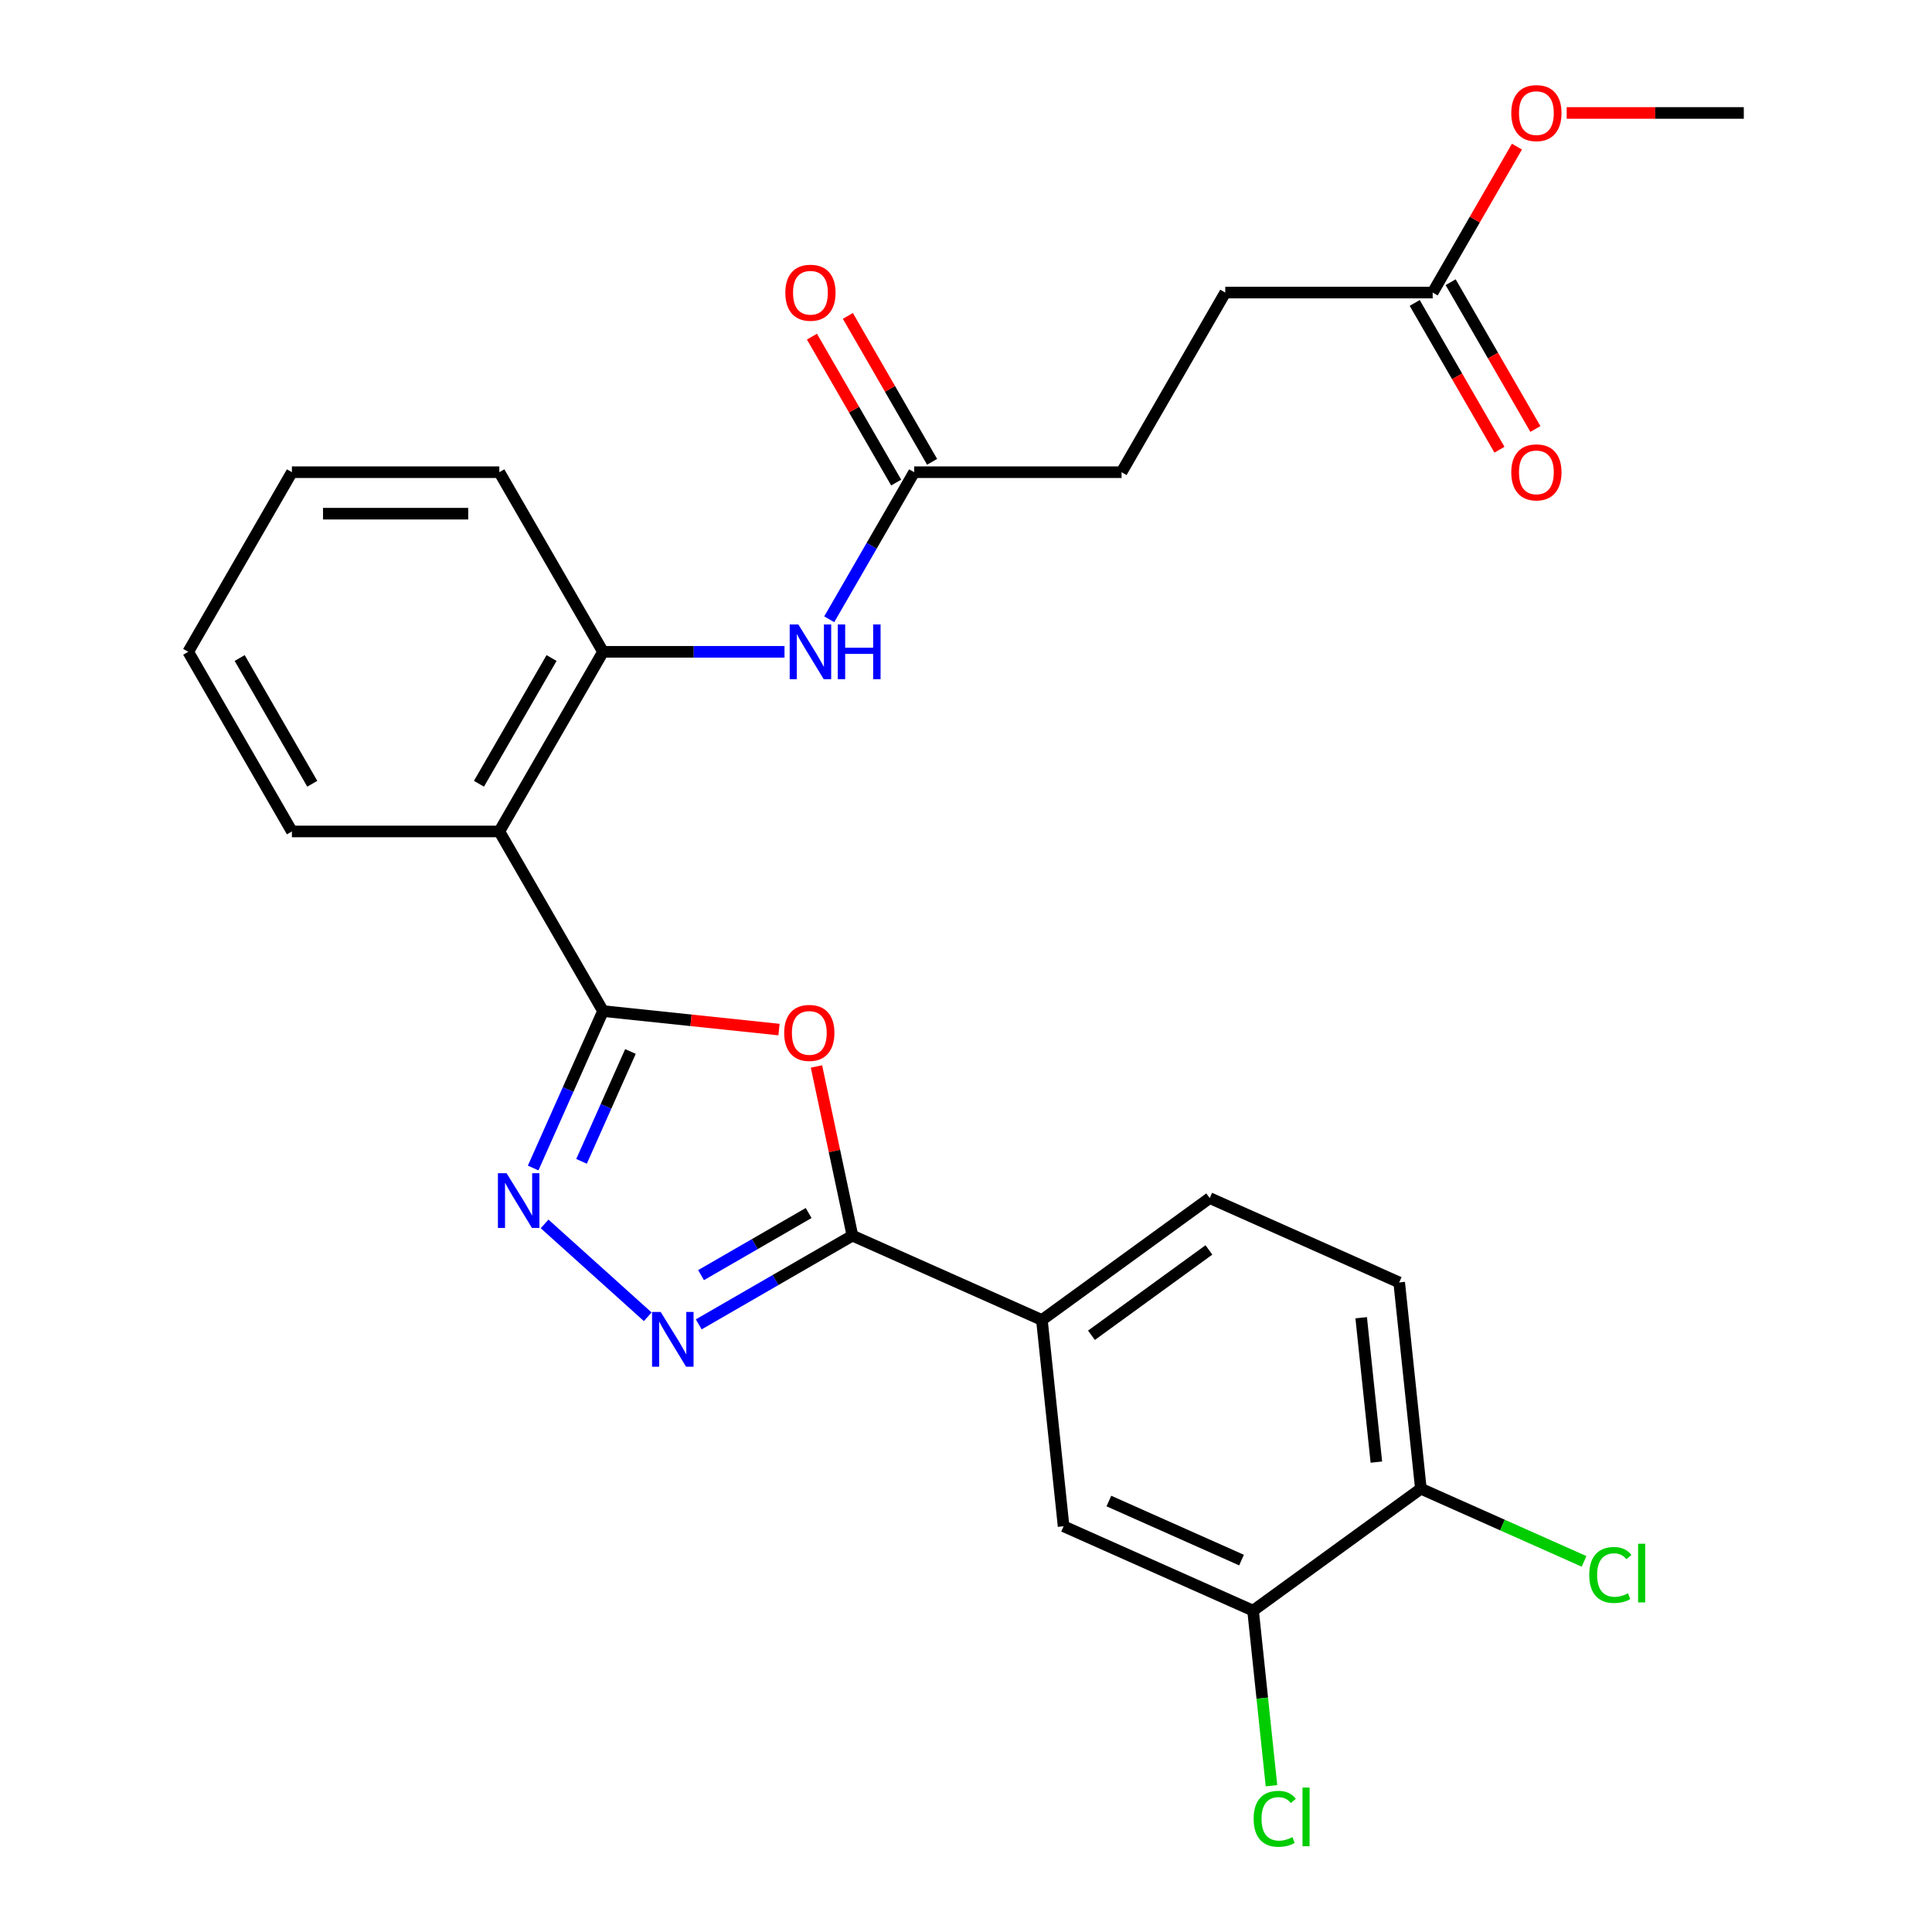 <?xml version='1.0' encoding='iso-8859-1'?>
<svg version='1.1' baseProfile='full'
              xmlns='http://www.w3.org/2000/svg'
                      xmlns:rdkit='http://www.rdkit.org/xml'
                      xmlns:xlink='http://www.w3.org/1999/xlink'
                  xml:space='preserve'
width='1000px' height='1000px' viewBox='0 0 1000 1000'>
<!-- END OF HEADER -->
<rect style='opacity:1.0;fill:#FFFFFF;stroke:none' width='1000' height='1000' x='0' y='0'> </rect>
<path class='bond-0' d='M 312.126,523.329 L 357.668,528.116' style='fill:none;fill-rule:evenodd;stroke:#000000;stroke-width:6px;stroke-linecap:butt;stroke-linejoin:miter;stroke-opacity:1' />
<path class='bond-0' d='M 357.668,528.116 L 403.211,532.903' style='fill:none;fill-rule:evenodd;stroke:#FF0000;stroke-width:6px;stroke-linecap:butt;stroke-linejoin:miter;stroke-opacity:1' />
<path class='bond-1' d='M 312.126,523.329 L 294.043,563.945' style='fill:none;fill-rule:evenodd;stroke:#000000;stroke-width:6px;stroke-linecap:butt;stroke-linejoin:miter;stroke-opacity:1' />
<path class='bond-1' d='M 294.043,563.945 L 275.959,604.56' style='fill:none;fill-rule:evenodd;stroke:#0000FF;stroke-width:6px;stroke-linecap:butt;stroke-linejoin:miter;stroke-opacity:1' />
<path class='bond-1' d='M 326.316,544.247 L 313.658,572.678' style='fill:none;fill-rule:evenodd;stroke:#000000;stroke-width:6px;stroke-linecap:butt;stroke-linejoin:miter;stroke-opacity:1' />
<path class='bond-1' d='M 313.658,572.678 L 300.999,601.109' style='fill:none;fill-rule:evenodd;stroke:#0000FF;stroke-width:6px;stroke-linecap:butt;stroke-linejoin:miter;stroke-opacity:1' />
<path class='bond-4' d='M 312.126,523.329 L 258.448,430.356' style='fill:none;fill-rule:evenodd;stroke:#000000;stroke-width:6px;stroke-linecap:butt;stroke-linejoin:miter;stroke-opacity:1' />
<path class='bond-3' d='M 422.602,551.995 L 431.909,595.778' style='fill:none;fill-rule:evenodd;stroke:#FF0000;stroke-width:6px;stroke-linecap:butt;stroke-linejoin:miter;stroke-opacity:1' />
<path class='bond-3' d='M 431.909,595.778 L 441.215,639.562' style='fill:none;fill-rule:evenodd;stroke:#000000;stroke-width:6px;stroke-linecap:butt;stroke-linejoin:miter;stroke-opacity:1' />
<path class='bond-2' d='M 281.884,633.491 L 335.269,681.56' style='fill:none;fill-rule:evenodd;stroke:#0000FF;stroke-width:6px;stroke-linecap:butt;stroke-linejoin:miter;stroke-opacity:1' />
<path class='bond-27' d='M 361.665,685.49 L 401.44,662.526' style='fill:none;fill-rule:evenodd;stroke:#0000FF;stroke-width:6px;stroke-linecap:butt;stroke-linejoin:miter;stroke-opacity:1' />
<path class='bond-27' d='M 401.44,662.526 L 441.215,639.562' style='fill:none;fill-rule:evenodd;stroke:#000000;stroke-width:6px;stroke-linecap:butt;stroke-linejoin:miter;stroke-opacity:1' />
<path class='bond-27' d='M 362.862,660.006 L 390.705,643.931' style='fill:none;fill-rule:evenodd;stroke:#0000FF;stroke-width:6px;stroke-linecap:butt;stroke-linejoin:miter;stroke-opacity:1' />
<path class='bond-27' d='M 390.705,643.931 L 418.547,627.856' style='fill:none;fill-rule:evenodd;stroke:#000000;stroke-width:6px;stroke-linecap:butt;stroke-linejoin:miter;stroke-opacity:1' />
<path class='bond-6' d='M 441.215,639.562 L 539.29,683.228' style='fill:none;fill-rule:evenodd;stroke:#000000;stroke-width:6px;stroke-linecap:butt;stroke-linejoin:miter;stroke-opacity:1' />
<path class='bond-5' d='M 258.448,430.356 L 312.126,337.382' style='fill:none;fill-rule:evenodd;stroke:#000000;stroke-width:6px;stroke-linecap:butt;stroke-linejoin:miter;stroke-opacity:1' />
<path class='bond-5' d='M 247.905,405.674 L 285.479,340.592' style='fill:none;fill-rule:evenodd;stroke:#000000;stroke-width:6px;stroke-linecap:butt;stroke-linejoin:miter;stroke-opacity:1' />
<path class='bond-22' d='M 258.448,430.356 L 151.091,430.356' style='fill:none;fill-rule:evenodd;stroke:#000000;stroke-width:6px;stroke-linecap:butt;stroke-linejoin:miter;stroke-opacity:1' />
<path class='bond-7' d='M 312.126,337.382 L 359.092,337.382' style='fill:none;fill-rule:evenodd;stroke:#000000;stroke-width:6px;stroke-linecap:butt;stroke-linejoin:miter;stroke-opacity:1' />
<path class='bond-7' d='M 359.092,337.382 L 406.059,337.382' style='fill:none;fill-rule:evenodd;stroke:#0000FF;stroke-width:6px;stroke-linecap:butt;stroke-linejoin:miter;stroke-opacity:1' />
<path class='bond-23' d='M 312.126,337.382 L 258.448,244.409' style='fill:none;fill-rule:evenodd;stroke:#000000;stroke-width:6px;stroke-linecap:butt;stroke-linejoin:miter;stroke-opacity:1' />
<path class='bond-10' d='M 539.29,683.228 L 550.512,789.996' style='fill:none;fill-rule:evenodd;stroke:#000000;stroke-width:6px;stroke-linecap:butt;stroke-linejoin:miter;stroke-opacity:1' />
<path class='bond-13' d='M 539.29,683.228 L 626.144,620.125' style='fill:none;fill-rule:evenodd;stroke:#000000;stroke-width:6px;stroke-linecap:butt;stroke-linejoin:miter;stroke-opacity:1' />
<path class='bond-13' d='M 564.939,691.133 L 625.736,646.961' style='fill:none;fill-rule:evenodd;stroke:#000000;stroke-width:6px;stroke-linecap:butt;stroke-linejoin:miter;stroke-opacity:1' />
<path class='bond-8' d='M 429.207,320.538 L 451.184,282.473' style='fill:none;fill-rule:evenodd;stroke:#0000FF;stroke-width:6px;stroke-linecap:butt;stroke-linejoin:miter;stroke-opacity:1' />
<path class='bond-8' d='M 451.184,282.473 L 473.161,244.409' style='fill:none;fill-rule:evenodd;stroke:#000000;stroke-width:6px;stroke-linecap:butt;stroke-linejoin:miter;stroke-opacity:1' />
<path class='bond-14' d='M 482.458,239.041 L 460.655,201.276' style='fill:none;fill-rule:evenodd;stroke:#000000;stroke-width:6px;stroke-linecap:butt;stroke-linejoin:miter;stroke-opacity:1' />
<path class='bond-14' d='M 460.655,201.276 L 438.851,163.511' style='fill:none;fill-rule:evenodd;stroke:#FF0000;stroke-width:6px;stroke-linecap:butt;stroke-linejoin:miter;stroke-opacity:1' />
<path class='bond-14' d='M 463.863,249.776 L 442.06,212.012' style='fill:none;fill-rule:evenodd;stroke:#000000;stroke-width:6px;stroke-linecap:butt;stroke-linejoin:miter;stroke-opacity:1' />
<path class='bond-14' d='M 442.06,212.012 L 420.256,174.247' style='fill:none;fill-rule:evenodd;stroke:#FF0000;stroke-width:6px;stroke-linecap:butt;stroke-linejoin:miter;stroke-opacity:1' />
<path class='bond-18' d='M 473.161,244.409 L 580.517,244.409' style='fill:none;fill-rule:evenodd;stroke:#000000;stroke-width:6px;stroke-linecap:butt;stroke-linejoin:miter;stroke-opacity:1' />
<path class='bond-9' d='M 648.587,833.662 L 550.512,789.996' style='fill:none;fill-rule:evenodd;stroke:#000000;stroke-width:6px;stroke-linecap:butt;stroke-linejoin:miter;stroke-opacity:1' />
<path class='bond-9' d='M 642.609,807.497 L 573.957,776.931' style='fill:none;fill-rule:evenodd;stroke:#000000;stroke-width:6px;stroke-linecap:butt;stroke-linejoin:miter;stroke-opacity:1' />
<path class='bond-17' d='M 648.587,833.662 L 653.35,878.974' style='fill:none;fill-rule:evenodd;stroke:#000000;stroke-width:6px;stroke-linecap:butt;stroke-linejoin:miter;stroke-opacity:1' />
<path class='bond-17' d='M 653.35,878.974 L 658.112,924.286' style='fill:none;fill-rule:evenodd;stroke:#00CC00;stroke-width:6px;stroke-linecap:butt;stroke-linejoin:miter;stroke-opacity:1' />
<path class='bond-29' d='M 648.587,833.662 L 735.441,770.559' style='fill:none;fill-rule:evenodd;stroke:#000000;stroke-width:6px;stroke-linecap:butt;stroke-linejoin:miter;stroke-opacity:1' />
<path class='bond-11' d='M 741.552,151.435 L 634.196,151.435' style='fill:none;fill-rule:evenodd;stroke:#000000;stroke-width:6px;stroke-linecap:butt;stroke-linejoin:miter;stroke-opacity:1' />
<path class='bond-15' d='M 732.255,156.803 L 754.186,194.788' style='fill:none;fill-rule:evenodd;stroke:#000000;stroke-width:6px;stroke-linecap:butt;stroke-linejoin:miter;stroke-opacity:1' />
<path class='bond-15' d='M 754.186,194.788 L 776.116,232.772' style='fill:none;fill-rule:evenodd;stroke:#FF0000;stroke-width:6px;stroke-linecap:butt;stroke-linejoin:miter;stroke-opacity:1' />
<path class='bond-15' d='M 750.85,146.067 L 772.78,184.052' style='fill:none;fill-rule:evenodd;stroke:#000000;stroke-width:6px;stroke-linecap:butt;stroke-linejoin:miter;stroke-opacity:1' />
<path class='bond-15' d='M 772.78,184.052 L 794.711,222.037' style='fill:none;fill-rule:evenodd;stroke:#FF0000;stroke-width:6px;stroke-linecap:butt;stroke-linejoin:miter;stroke-opacity:1' />
<path class='bond-21' d='M 741.552,151.435 L 763.356,113.67' style='fill:none;fill-rule:evenodd;stroke:#000000;stroke-width:6px;stroke-linecap:butt;stroke-linejoin:miter;stroke-opacity:1' />
<path class='bond-21' d='M 763.356,113.67 L 785.159,75.905' style='fill:none;fill-rule:evenodd;stroke:#FF0000;stroke-width:6px;stroke-linecap:butt;stroke-linejoin:miter;stroke-opacity:1' />
<path class='bond-12' d='M 735.441,770.559 L 724.219,663.791' style='fill:none;fill-rule:evenodd;stroke:#000000;stroke-width:6px;stroke-linecap:butt;stroke-linejoin:miter;stroke-opacity:1' />
<path class='bond-12' d='M 712.404,756.788 L 704.548,682.05' style='fill:none;fill-rule:evenodd;stroke:#000000;stroke-width:6px;stroke-linecap:butt;stroke-linejoin:miter;stroke-opacity:1' />
<path class='bond-20' d='M 735.441,770.559 L 777.676,789.364' style='fill:none;fill-rule:evenodd;stroke:#000000;stroke-width:6px;stroke-linecap:butt;stroke-linejoin:miter;stroke-opacity:1' />
<path class='bond-20' d='M 777.676,789.364 L 819.912,808.168' style='fill:none;fill-rule:evenodd;stroke:#00CC00;stroke-width:6px;stroke-linecap:butt;stroke-linejoin:miter;stroke-opacity:1' />
<path class='bond-16' d='M 626.144,620.125 L 724.219,663.791' style='fill:none;fill-rule:evenodd;stroke:#000000;stroke-width:6px;stroke-linecap:butt;stroke-linejoin:miter;stroke-opacity:1' />
<path class='bond-19' d='M 580.517,244.409 L 634.196,151.435' style='fill:none;fill-rule:evenodd;stroke:#000000;stroke-width:6px;stroke-linecap:butt;stroke-linejoin:miter;stroke-opacity:1' />
<path class='bond-24' d='M 810.915,58.462 L 856.751,58.462' style='fill:none;fill-rule:evenodd;stroke:#FF0000;stroke-width:6px;stroke-linecap:butt;stroke-linejoin:miter;stroke-opacity:1' />
<path class='bond-24' d='M 856.751,58.462 L 902.587,58.462' style='fill:none;fill-rule:evenodd;stroke:#000000;stroke-width:6px;stroke-linecap:butt;stroke-linejoin:miter;stroke-opacity:1' />
<path class='bond-25' d='M 151.091,430.356 L 97.413,337.382' style='fill:none;fill-rule:evenodd;stroke:#000000;stroke-width:6px;stroke-linecap:butt;stroke-linejoin:miter;stroke-opacity:1' />
<path class='bond-25' d='M 161.634,405.674 L 124.059,340.592' style='fill:none;fill-rule:evenodd;stroke:#000000;stroke-width:6px;stroke-linecap:butt;stroke-linejoin:miter;stroke-opacity:1' />
<path class='bond-26' d='M 258.448,244.409 L 151.091,244.409' style='fill:none;fill-rule:evenodd;stroke:#000000;stroke-width:6px;stroke-linecap:butt;stroke-linejoin:miter;stroke-opacity:1' />
<path class='bond-26' d='M 242.344,265.88 L 167.195,265.88' style='fill:none;fill-rule:evenodd;stroke:#000000;stroke-width:6px;stroke-linecap:butt;stroke-linejoin:miter;stroke-opacity:1' />
<path class='bond-28' d='M 97.413,337.382 L 151.091,244.409' style='fill:none;fill-rule:evenodd;stroke:#000000;stroke-width:6px;stroke-linecap:butt;stroke-linejoin:miter;stroke-opacity:1' />
<path  class='atom-1' d='M 405.894 534.631
Q 405.894 527.831, 409.254 524.031
Q 412.614 520.231, 418.894 520.231
Q 425.174 520.231, 428.534 524.031
Q 431.894 527.831, 431.894 534.631
Q 431.894 541.511, 428.494 545.431
Q 425.094 549.311, 418.894 549.311
Q 412.654 549.311, 409.254 545.431
Q 405.894 541.551, 405.894 534.631
M 418.894 546.111
Q 423.214 546.111, 425.534 543.231
Q 427.894 540.311, 427.894 534.631
Q 427.894 529.071, 425.534 526.271
Q 423.214 523.431, 418.894 523.431
Q 414.574 523.431, 412.214 526.231
Q 409.894 529.031, 409.894 534.631
Q 409.894 540.351, 412.214 543.231
Q 414.574 546.111, 418.894 546.111
' fill='#FF0000'/>
<path  class='atom-2' d='M 262.2 607.244
L 271.48 622.244
Q 272.4 623.724, 273.88 626.404
Q 275.36 629.084, 275.44 629.244
L 275.44 607.244
L 279.2 607.244
L 279.2 635.564
L 275.32 635.564
L 265.36 619.164
Q 264.2 617.244, 262.96 615.044
Q 261.76 612.844, 261.4 612.164
L 261.4 635.564
L 257.72 635.564
L 257.72 607.244
L 262.2 607.244
' fill='#0000FF'/>
<path  class='atom-3' d='M 341.982 679.08
L 351.262 694.08
Q 352.182 695.56, 353.662 698.24
Q 355.142 700.92, 355.222 701.08
L 355.222 679.08
L 358.982 679.08
L 358.982 707.4
L 355.102 707.4
L 345.142 691
Q 343.982 689.08, 342.742 686.88
Q 341.542 684.68, 341.182 684
L 341.182 707.4
L 337.502 707.4
L 337.502 679.08
L 341.982 679.08
' fill='#0000FF'/>
<path  class='atom-8' d='M 413.223 323.222
L 422.503 338.222
Q 423.423 339.702, 424.903 342.382
Q 426.383 345.062, 426.463 345.222
L 426.463 323.222
L 430.223 323.222
L 430.223 351.542
L 426.343 351.542
L 416.383 335.142
Q 415.223 333.222, 413.983 331.022
Q 412.783 328.822, 412.423 328.142
L 412.423 351.542
L 408.743 351.542
L 408.743 323.222
L 413.223 323.222
' fill='#0000FF'/>
<path  class='atom-8' d='M 433.623 323.222
L 437.463 323.222
L 437.463 335.262
L 451.943 335.262
L 451.943 323.222
L 455.783 323.222
L 455.783 351.542
L 451.943 351.542
L 451.943 338.462
L 437.463 338.462
L 437.463 351.542
L 433.623 351.542
L 433.623 323.222
' fill='#0000FF'/>
<path  class='atom-15' d='M 406.483 151.515
Q 406.483 144.715, 409.843 140.915
Q 413.203 137.115, 419.483 137.115
Q 425.763 137.115, 429.123 140.915
Q 432.483 144.715, 432.483 151.515
Q 432.483 158.395, 429.083 162.315
Q 425.683 166.195, 419.483 166.195
Q 413.243 166.195, 409.843 162.315
Q 406.483 158.435, 406.483 151.515
M 419.483 162.995
Q 423.803 162.995, 426.123 160.115
Q 428.483 157.195, 428.483 151.515
Q 428.483 145.955, 426.123 143.155
Q 423.803 140.315, 419.483 140.315
Q 415.163 140.315, 412.803 143.115
Q 410.483 145.915, 410.483 151.515
Q 410.483 157.235, 412.803 160.115
Q 415.163 162.995, 419.483 162.995
' fill='#FF0000'/>
<path  class='atom-16' d='M 782.231 244.489
Q 782.231 237.689, 785.591 233.889
Q 788.951 230.089, 795.231 230.089
Q 801.511 230.089, 804.871 233.889
Q 808.231 237.689, 808.231 244.489
Q 808.231 251.369, 804.831 255.289
Q 801.431 259.169, 795.231 259.169
Q 788.991 259.169, 785.591 255.289
Q 782.231 251.409, 782.231 244.489
M 795.231 255.969
Q 799.551 255.969, 801.871 253.089
Q 804.231 250.169, 804.231 244.489
Q 804.231 238.929, 801.871 236.129
Q 799.551 233.289, 795.231 233.289
Q 790.911 233.289, 788.551 236.089
Q 786.231 238.889, 786.231 244.489
Q 786.231 250.209, 788.551 253.089
Q 790.911 255.969, 795.231 255.969
' fill='#FF0000'/>
<path  class='atom-18' d='M 648.889 941.41
Q 648.889 934.37, 652.169 930.69
Q 655.489 926.97, 661.769 926.97
Q 667.609 926.97, 670.729 931.09
L 668.089 933.25
Q 665.809 930.25, 661.769 930.25
Q 657.489 930.25, 655.209 933.13
Q 652.969 935.97, 652.969 941.41
Q 652.969 947.01, 655.289 949.89
Q 657.649 952.77, 662.209 952.77
Q 665.329 952.77, 668.969 950.89
L 670.089 953.89
Q 668.609 954.85, 666.369 955.41
Q 664.129 955.97, 661.649 955.97
Q 655.489 955.97, 652.169 952.21
Q 648.889 948.45, 648.889 941.41
' fill='#00CC00'/>
<path  class='atom-18' d='M 674.169 925.25
L 677.849 925.25
L 677.849 955.61
L 674.169 955.61
L 674.169 925.25
' fill='#00CC00'/>
<path  class='atom-21' d='M 822.596 815.205
Q 822.596 808.165, 825.876 804.485
Q 829.196 800.765, 835.476 800.765
Q 841.316 800.765, 844.436 804.885
L 841.796 807.045
Q 839.516 804.045, 835.476 804.045
Q 831.196 804.045, 828.916 806.925
Q 826.676 809.765, 826.676 815.205
Q 826.676 820.805, 828.996 823.685
Q 831.356 826.565, 835.916 826.565
Q 839.036 826.565, 842.676 824.685
L 843.796 827.685
Q 842.316 828.645, 840.076 829.205
Q 837.836 829.765, 835.356 829.765
Q 829.196 829.765, 825.876 826.005
Q 822.596 822.245, 822.596 815.205
' fill='#00CC00'/>
<path  class='atom-21' d='M 847.876 799.045
L 851.556 799.045
L 851.556 829.405
L 847.876 829.405
L 847.876 799.045
' fill='#00CC00'/>
<path  class='atom-22' d='M 782.231 58.541
Q 782.231 51.742, 785.591 47.941
Q 788.951 44.142, 795.231 44.142
Q 801.511 44.142, 804.871 47.941
Q 808.231 51.742, 808.231 58.541
Q 808.231 65.421, 804.831 69.341
Q 801.431 73.222, 795.231 73.222
Q 788.991 73.222, 785.591 69.341
Q 782.231 65.462, 782.231 58.541
M 795.231 70.022
Q 799.551 70.022, 801.871 67.141
Q 804.231 64.222, 804.231 58.541
Q 804.231 52.981, 801.871 50.181
Q 799.551 47.342, 795.231 47.342
Q 790.911 47.342, 788.551 50.142
Q 786.231 52.941, 786.231 58.541
Q 786.231 64.261, 788.551 67.141
Q 790.911 70.022, 795.231 70.022
' fill='#FF0000'/>
</svg>
